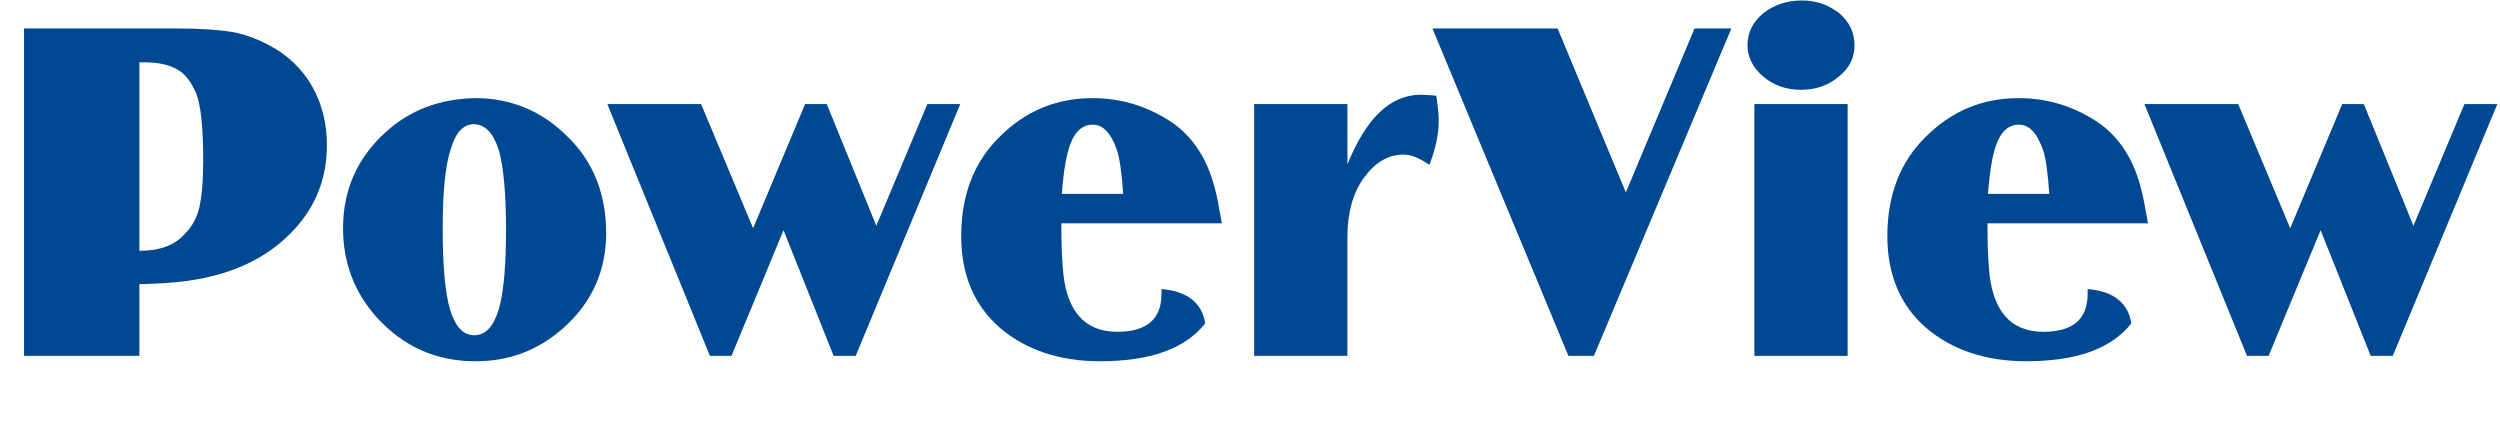 <svg xmlns="http://www.w3.org/2000/svg" width="100%" height="100%" viewBox="0 0 5093 890" fill-rule="evenodd" stroke-linejoin="round" stroke-miterlimit="2"><g fill="#004992" fill-rule="nonzero"><path d="M284 724.947H49v-667h308.001c52 0 90 3 115 7 24 4 49 13 74 26 39 20 70 49 91 87 19 34 29 74 29 118 0 66-22 123-66 171-54 59-129 94-224 106-23 3-53 5-92 6v146zm0-214c41 0 72-11 93-35 14-14 24-32 29-53 5-22 8-54 8-96 0-67-5-113-14-136-10-23-22-40-38-49-17-10-39-15-69-15h-9v384zm684.873-311c73 0 137 27 189 80 51 50 77 116 77 195 0 78-30 143-88 194-51 45-110 67-178 67-81 0-147-30-201-89-46-51-69-112-69-182 0-78 29-143 86-195 50-46 112-69 184-70zm-3 53c-22 0-38 17-48 52-11 34-16 88-16 162 0 75 5 130 15 164 11 35 27 52 49 52 23 0 39-17 50-52 10-34 15-88 15-163 0-74-5-129-15-163-11-34-27-51-50-52z"/><use href="#B"/><use href="#C"/><path d="M2744.956 724.947h-190v-513h190v123c38-94 87-142 150-142 8 0 18 1 31 2 3 20 5 37 5 51 0 27-6 56-19 90-20-14-37-21-53-21-31 0-58 16-81 48-22 31-33 71-33 120v242zm502.201 0h-52l-277.001-667h255.001l139 334 140-334h75l-280.001 667zm516.851 0h-190v-513h190v513zm-93-724c29 0 54 9 76 26 21 18 31 40 31 65s-10 47-32 64c-21 18-47 27-77 27s-56-9-77-27-32-39-32-64c0-26 11-47 32-65 22-17 48-26 79-26z"/><use href="#C" x="1886.724"/><use href="#B" x="3131.357"/></g><defs ><path id="B" d="M1743.234 724.947h-45l-102-256-106 256h-44l-209-513h191l106 253 106-253h44l101 248 104-248h67l-213 513z"/><path id="C" d="M2162.155 454.947c0 38 1 69 3 91 6 87 44 130 111 130 60 0 90-26 90-77v-10c26 2 47 9 62 21s24 28 27 49c-41 52-113 77-214 77-83 0-151-23-204-68-53-46-79-109-79-187 0-83 26-151 78-202 53-53 116-79 189-79 53 0 102 13 149 41 50 29 83 76 100 140 5 17 9 41 15 74h-327.001zm126-60c-3-42-7-73-13-90-12-34-28-51-49-51-19 0-33 11-43 33s-16 58-20 108h125z"/></defs></svg>
